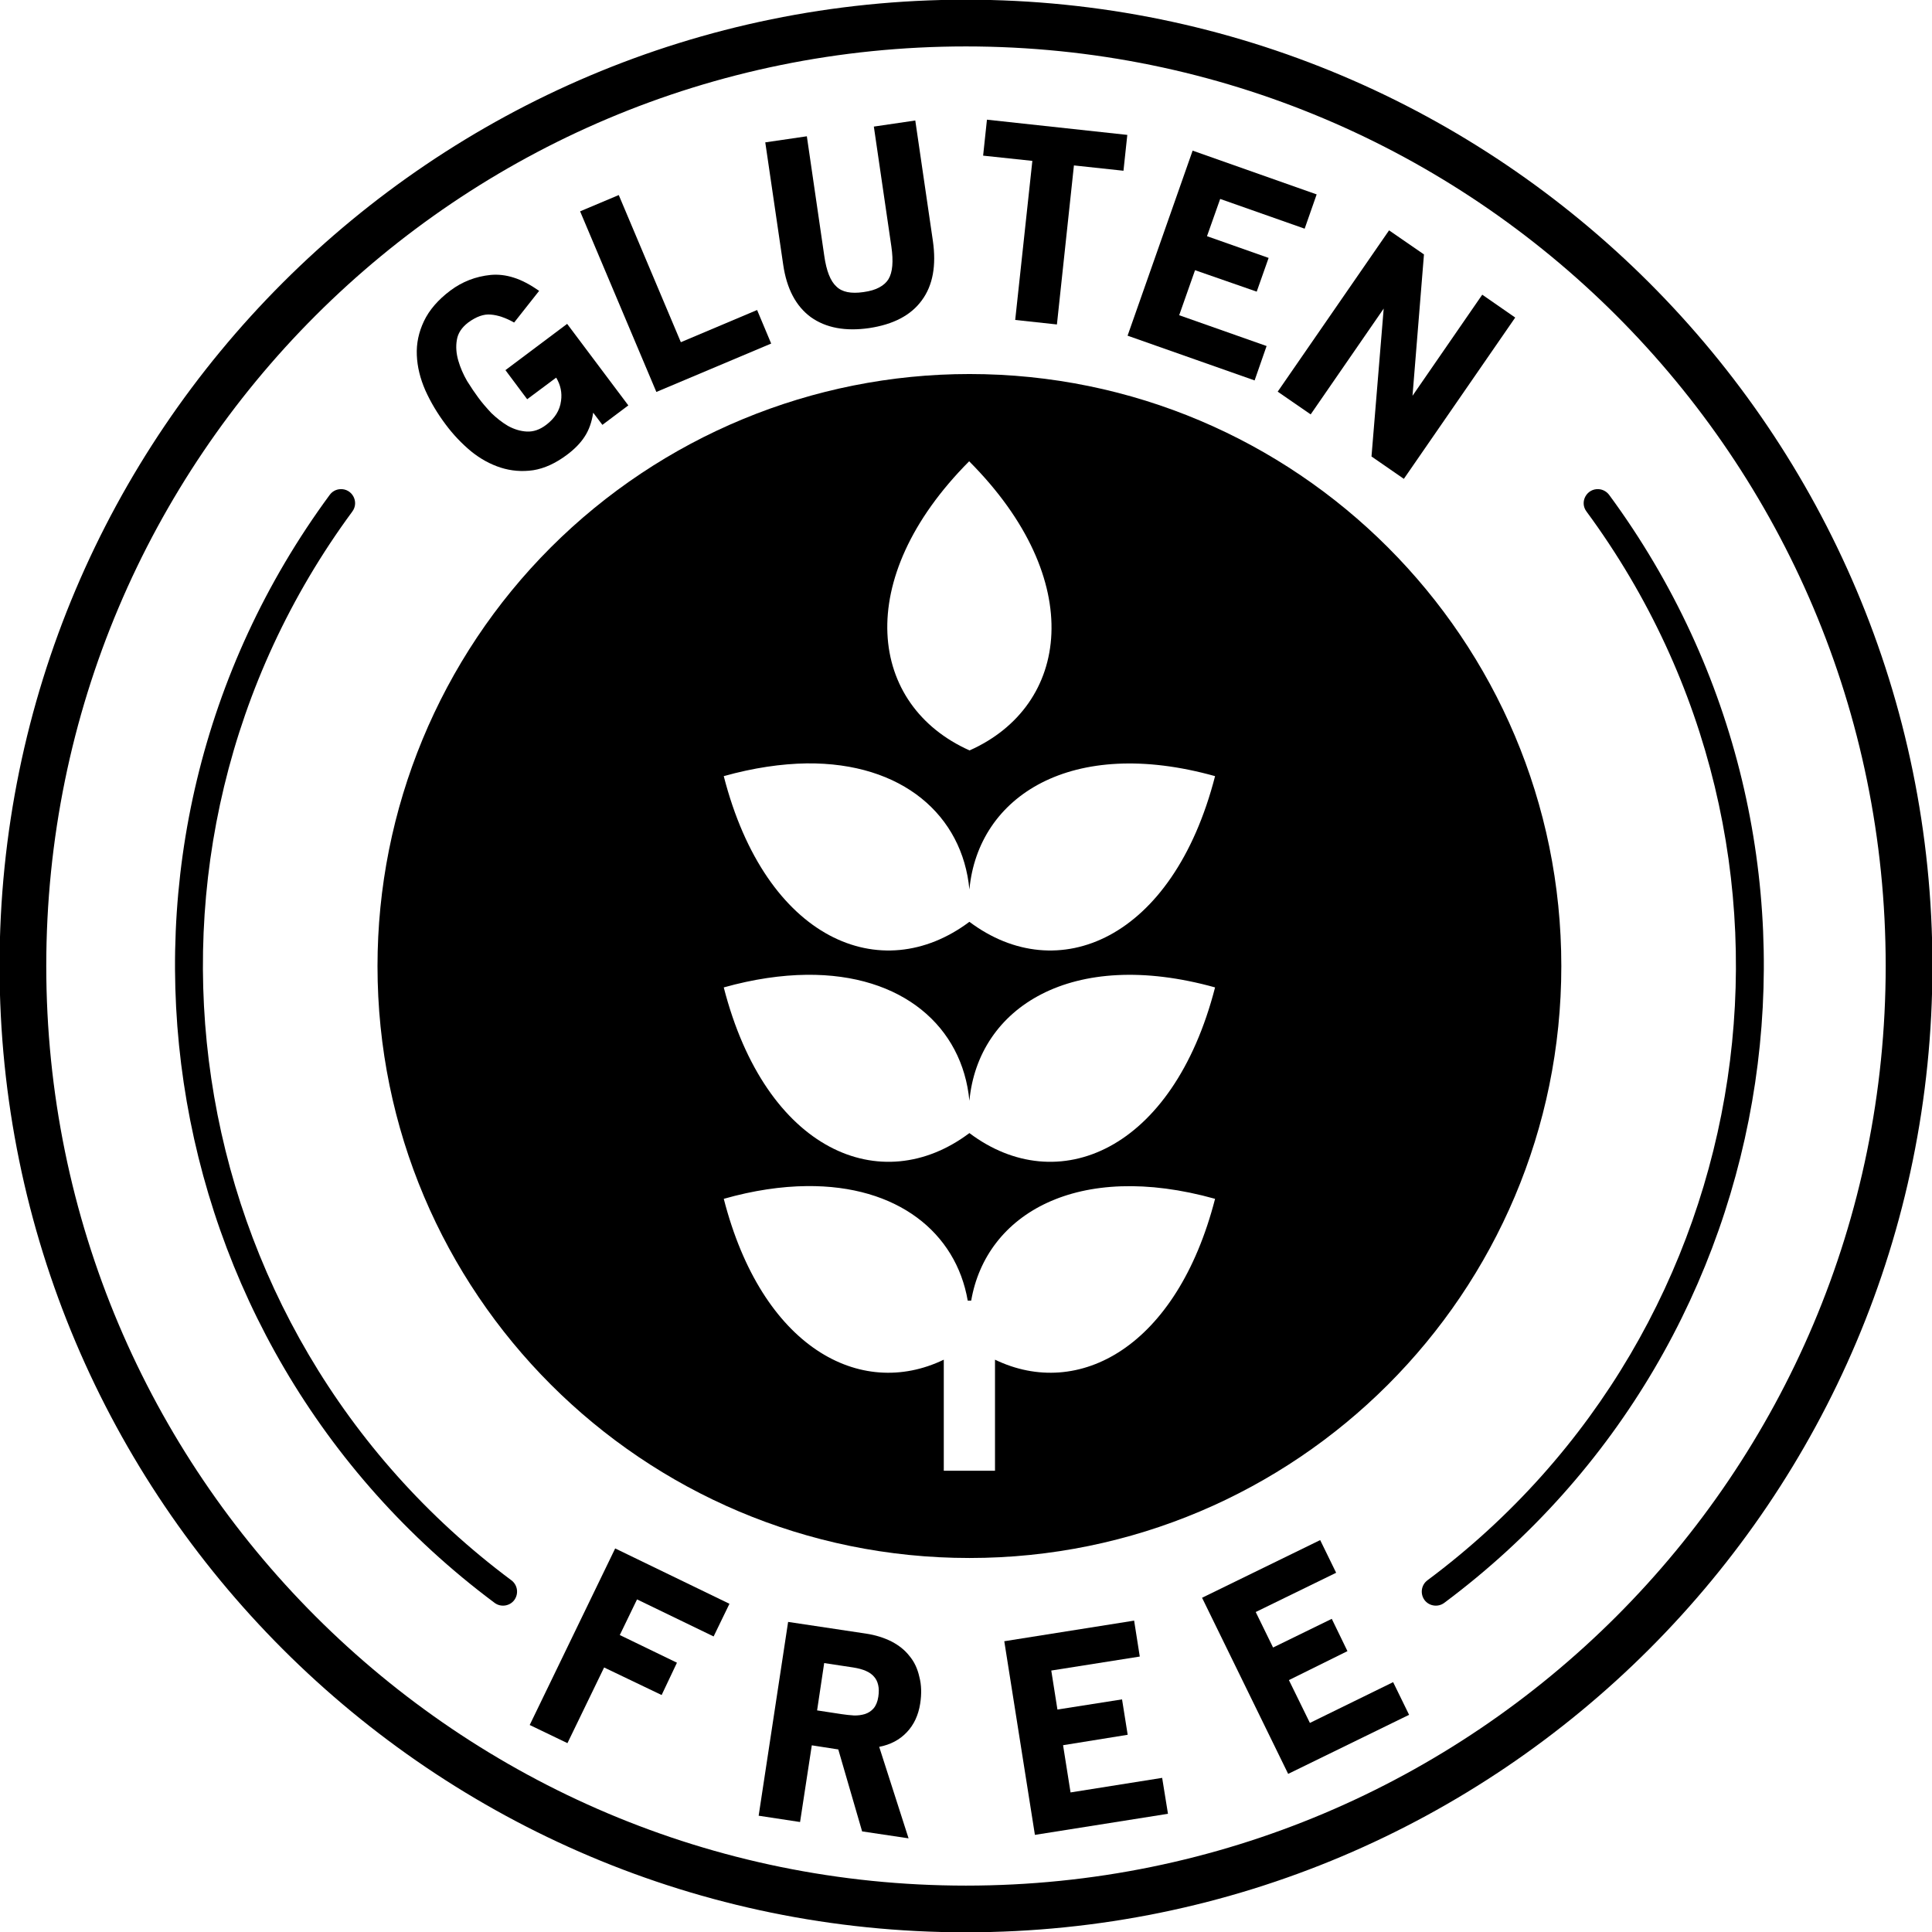 <svg version="1.0" preserveAspectRatio="xMidYMid meet" height="500" viewBox="0 0 375 375" zoomAndPan="magnify" width="500" xmlns:xlink="http://www.w3.org/1999/xlink" xmlns="http://www.w3.org/2000/svg"><path fill-rule="evenodd" fill-opacity="1" d="M 66.004 94.949 C 65.18 95 64.453 95.422 63.984 96.074 C 13.73 164.34 28.043 260.418 95.98 311.098 C 97.176 312.016 98.93 311.77 99.82 310.574 C 100.723 309.348 100.473 307.625 99.246 306.723 C 33.641 257.82 19.852 165.188 68.379 99.297 C 69.777 97.422 68.328 94.777 66.004 94.949 Z M 66.004 94.949" fill="#000000"></path><path fill-rule="evenodd" fill-opacity="1" d="M 156.566 230.219 C 174.227 230.02 185.562 239.266 187.836 252.449 L 188.508 252.449 C 191.41 235.613 209.164 225.227 235.844 232.691 C 228.426 261.516 209.34 271.73 193.129 263.914 L 193.129 285.469 L 183.188 285.469 L 183.188 263.914 C 166.957 271.734 147.875 261.516 140.484 232.691 C 146.277 231.043 151.672 230.27 156.566 230.219 Z M 156.566 189.207 C 175.195 189.012 186.812 199.301 188.16 213.664 C 189.855 195.531 207.992 183.891 235.844 191.656 C 227.652 223.48 205.223 232.77 188.16 219.93 C 171.074 232.77 148.648 223.48 140.48 191.656 C 146.277 190.031 151.672 189.262 156.566 189.207 Z M 156.566 148.172 C 175.195 147.977 186.812 158.285 188.16 172.652 C 189.855 154.523 207.961 142.852 235.844 150.648 C 227.652 182.492 205.223 191.734 188.16 178.922 C 171.074 191.734 148.648 182.492 140.48 150.648 C 146.277 149.023 151.672 148.25 156.566 148.172 Z M 188.113 89.535 C 211.094 112.586 207.676 136.984 188.191 145.656 C 168.66 136.938 165.234 112.535 188.113 89.535 Z M 188.168 72.598 C 157.691 72.598 128.473 84.715 106.918 106.242 C 85.363 127.797 73.273 157.016 73.273 187.516 C 73.273 250.953 124.699 302.406 188.168 302.406 C 251.633 302.406 303.051 250.957 303.051 187.516 C 303.051 124.047 251.629 72.598 188.168 72.598 Z M 188.168 72.598" fill="#000000"></path><path fill-rule="evenodd" fill-opacity="1" d="M 187.484 9.012 C 286.137 9.012 366.012 88.828 366.012 187.492 C 366.012 286.121 286.137 365.996 187.484 365.996 C 88.855 365.996 8.98 286.121 8.98 187.492 C 8.98 88.828 88.855 9.012 187.484 9.012 Z M 187.484 -0.059 C 83.957 -0.059 -0.086 83.938 -0.086 187.484 C -0.086 291.008 83.953 375.059 187.484 375.059 C 291.031 375.059 375.082 291.008 375.082 187.484 C 375.082 83.938 291.039 -0.059 187.484 -0.059 Z M 187.484 -0.059" fill="#000000"></path><path fill-rule="nonzero" fill-opacity="1" d="M 116.926 82.465 L 121.957 78.688 L 110.082 62.863 L 98.105 71.844 L 102.324 77.492 L 107.953 73.297 C 108.816 74.734 109.121 76.242 108.898 77.801 C 108.668 79.66 107.691 81.195 106.012 82.465 C 104.789 83.402 103.52 83.832 102.242 83.762 C 100.996 83.695 99.777 83.32 98.582 82.66 C 97.449 81.996 96.375 81.133 95.359 80.164 C 94.383 79.113 93.531 78.133 92.844 77.188 C 92.176 76.293 91.453 75.219 90.668 73.965 C 89.914 72.664 89.34 71.332 88.945 69.965 C 88.551 68.59 88.457 67.25 88.672 65.996 C 88.875 64.684 89.613 63.578 90.855 62.617 C 92.449 61.445 93.91 60.93 95.25 61.059 C 96.617 61.164 98.129 61.664 99.793 62.605 L 104.648 56.453 C 102.887 55.23 101.242 54.359 99.727 53.891 C 98.191 53.398 96.703 53.23 95.238 53.363 C 92.324 53.66 89.742 54.664 87.445 56.375 C 85.012 58.195 83.309 60.188 82.281 62.352 C 81.273 64.48 80.801 66.672 80.906 68.961 C 80.996 71.184 81.551 73.469 82.562 75.777 C 83.574 78.027 84.887 80.242 86.508 82.398 C 87.977 84.371 89.621 86.09 91.43 87.598 C 93.223 89.051 95.148 90.109 97.176 90.762 C 99.191 91.406 101.309 91.586 103.5 91.27 C 105.668 90.926 107.867 89.914 110.059 88.27 C 111.547 87.152 112.688 85.984 113.488 84.734 C 114.309 83.484 114.859 81.957 115.137 80.102 Z M 116.926 82.465" fill="#000000"></path><path fill-rule="nonzero" fill-opacity="1" d="M 127.398 76.078 L 149.684 66.684 L 146.953 60.172 L 132.152 66.422 L 120.102 37.859 L 112.598 41.02 Z M 127.398 76.078" fill="#000000"></path><path fill-rule="nonzero" fill-opacity="1" d="M 178.926 58.293 C 181.059 55.41 181.762 51.566 181.07 46.75 L 177.656 23.387 L 169.613 24.57 L 173.012 47.836 C 173.434 50.738 173.254 52.855 172.453 54.184 C 172.062 54.82 171.461 55.367 170.664 55.789 C 169.891 56.215 168.859 56.523 167.59 56.695 C 165.195 57.043 163.445 56.699 162.348 55.617 C 161.188 54.57 160.406 52.59 159.988 49.641 L 156.609 26.453 L 148.539 27.633 L 152.02 51.383 C 152.699 56.043 154.48 59.426 157.387 61.562 C 160.32 63.648 164.094 64.344 168.695 63.684 C 173.406 62.977 176.816 61.199 178.926 58.293 Z M 178.926 58.293" fill="#000000"></path><path fill-rule="nonzero" fill-opacity="1" d="M 208.449 32.109 L 218.066 33.141 L 218.809 26.184 L 191.566 23.23 L 190.824 30.211 L 200.379 31.227 L 197.051 62.102 L 205.148 62.977 Z M 208.449 32.109" fill="#000000"></path><path fill-rule="nonzero" fill-opacity="1" d="M 218.863 65.156 L 243.52 73.84 L 245.844 67.164 L 228.879 61.184 L 231.957 52.445 L 243.926 56.609 L 246.238 50.062 L 234.277 45.844 L 236.836 38.613 L 253.234 44.387 L 255.562 37.734 L 231.488 29.238 Z M 218.863 65.156" fill="#000000"></path><path fill-rule="nonzero" fill-opacity="1" d="M 266.207 88.602 L 272.488 92.945 L 294.102 61.637 L 287.703 57.199 L 274.168 76.82 L 276.391 49.383 L 269.617 44.711 L 248 76.02 L 254.402 80.434 L 268.574 59.895 Z M 266.207 88.602" fill="#000000"></path><path fill-rule="evenodd" fill-opacity="1" d="M 310.32 94.949 C 311.121 95 311.867 95.422 312.348 96.074 C 362.598 164.34 348.289 260.418 280.352 311.098 C 279.148 312.016 277.402 311.77 276.504 310.574 C 275.605 309.348 275.855 307.625 277.078 306.723 C 342.695 257.824 356.477 165.188 307.945 99.297 C 306.523 97.422 308 94.777 310.32 94.949 Z M 310.32 94.949" fill="#000000"></path><path fill-rule="nonzero" fill-opacity="1" d="M 123.648 310.441 L 138.512 317.633 L 141.586 311.293 L 119.406 300.551 L 102.816 334.82 L 110.141 338.344 L 117.258 323.656 L 128.422 329.004 L 131.395 322.73 L 120.301 317.359 Z M 123.648 310.441" fill="#000000"></path><path fill-rule="nonzero" fill-opacity="1" d="M 169.656 325.453 C 170.059 325.898 170.309 326.426 170.457 327.078 C 170.609 327.727 170.609 328.48 170.48 329.348 C 170.332 330.324 170.008 331.074 169.559 331.598 C 169.105 332.121 168.559 332.473 167.887 332.695 C 167.234 332.891 166.512 332.996 165.738 332.969 C 164.938 332.914 164.164 332.84 163.395 332.719 L 158.598 331.988 L 159.973 322.801 L 165.59 323.652 C 167.555 323.957 168.91 324.551 169.656 325.453 Z M 167.336 355.473 L 176.352 356.82 L 170.652 339.062 C 172.855 338.637 174.629 337.688 176 336.238 C 177.402 334.766 178.25 332.922 178.605 330.695 C 178.906 328.777 178.855 327.027 178.449 325.5 C 178.105 323.93 177.477 322.555 176.527 321.43 C 175.633 320.281 174.48 319.359 173.035 318.609 C 171.586 317.883 169.934 317.359 168.09 317.082 L 152.973 314.812 L 147.254 352.43 L 155.293 353.652 L 157.57 338.766 L 162.711 339.566 Z M 167.336 355.473" fill="#000000"></path><path fill-rule="nonzero" fill-opacity="1" d="M 200.875 356.148 L 226.703 352.055 L 225.574 345.082 L 207.793 347.91 L 206.34 338.742 L 218.883 336.719 L 217.789 329.848 L 205.246 331.82 L 204.051 324.25 L 221.23 321.535 L 220.133 314.562 L 194.93 318.562 Z M 200.875 356.148" fill="#000000"></path><path fill-rule="nonzero" fill-opacity="1" d="M 250.031 344.309 L 273.504 332.844 L 270.406 326.504 L 254.25 334.418 L 250.176 326.105 L 261.539 320.484 L 258.496 314.215 L 247.102 319.781 L 243.734 312.891 L 259.344 305.273 L 256.246 298.93 L 233.32 310.125 Z M 250.031 344.309" fill="#000000"></path></svg>